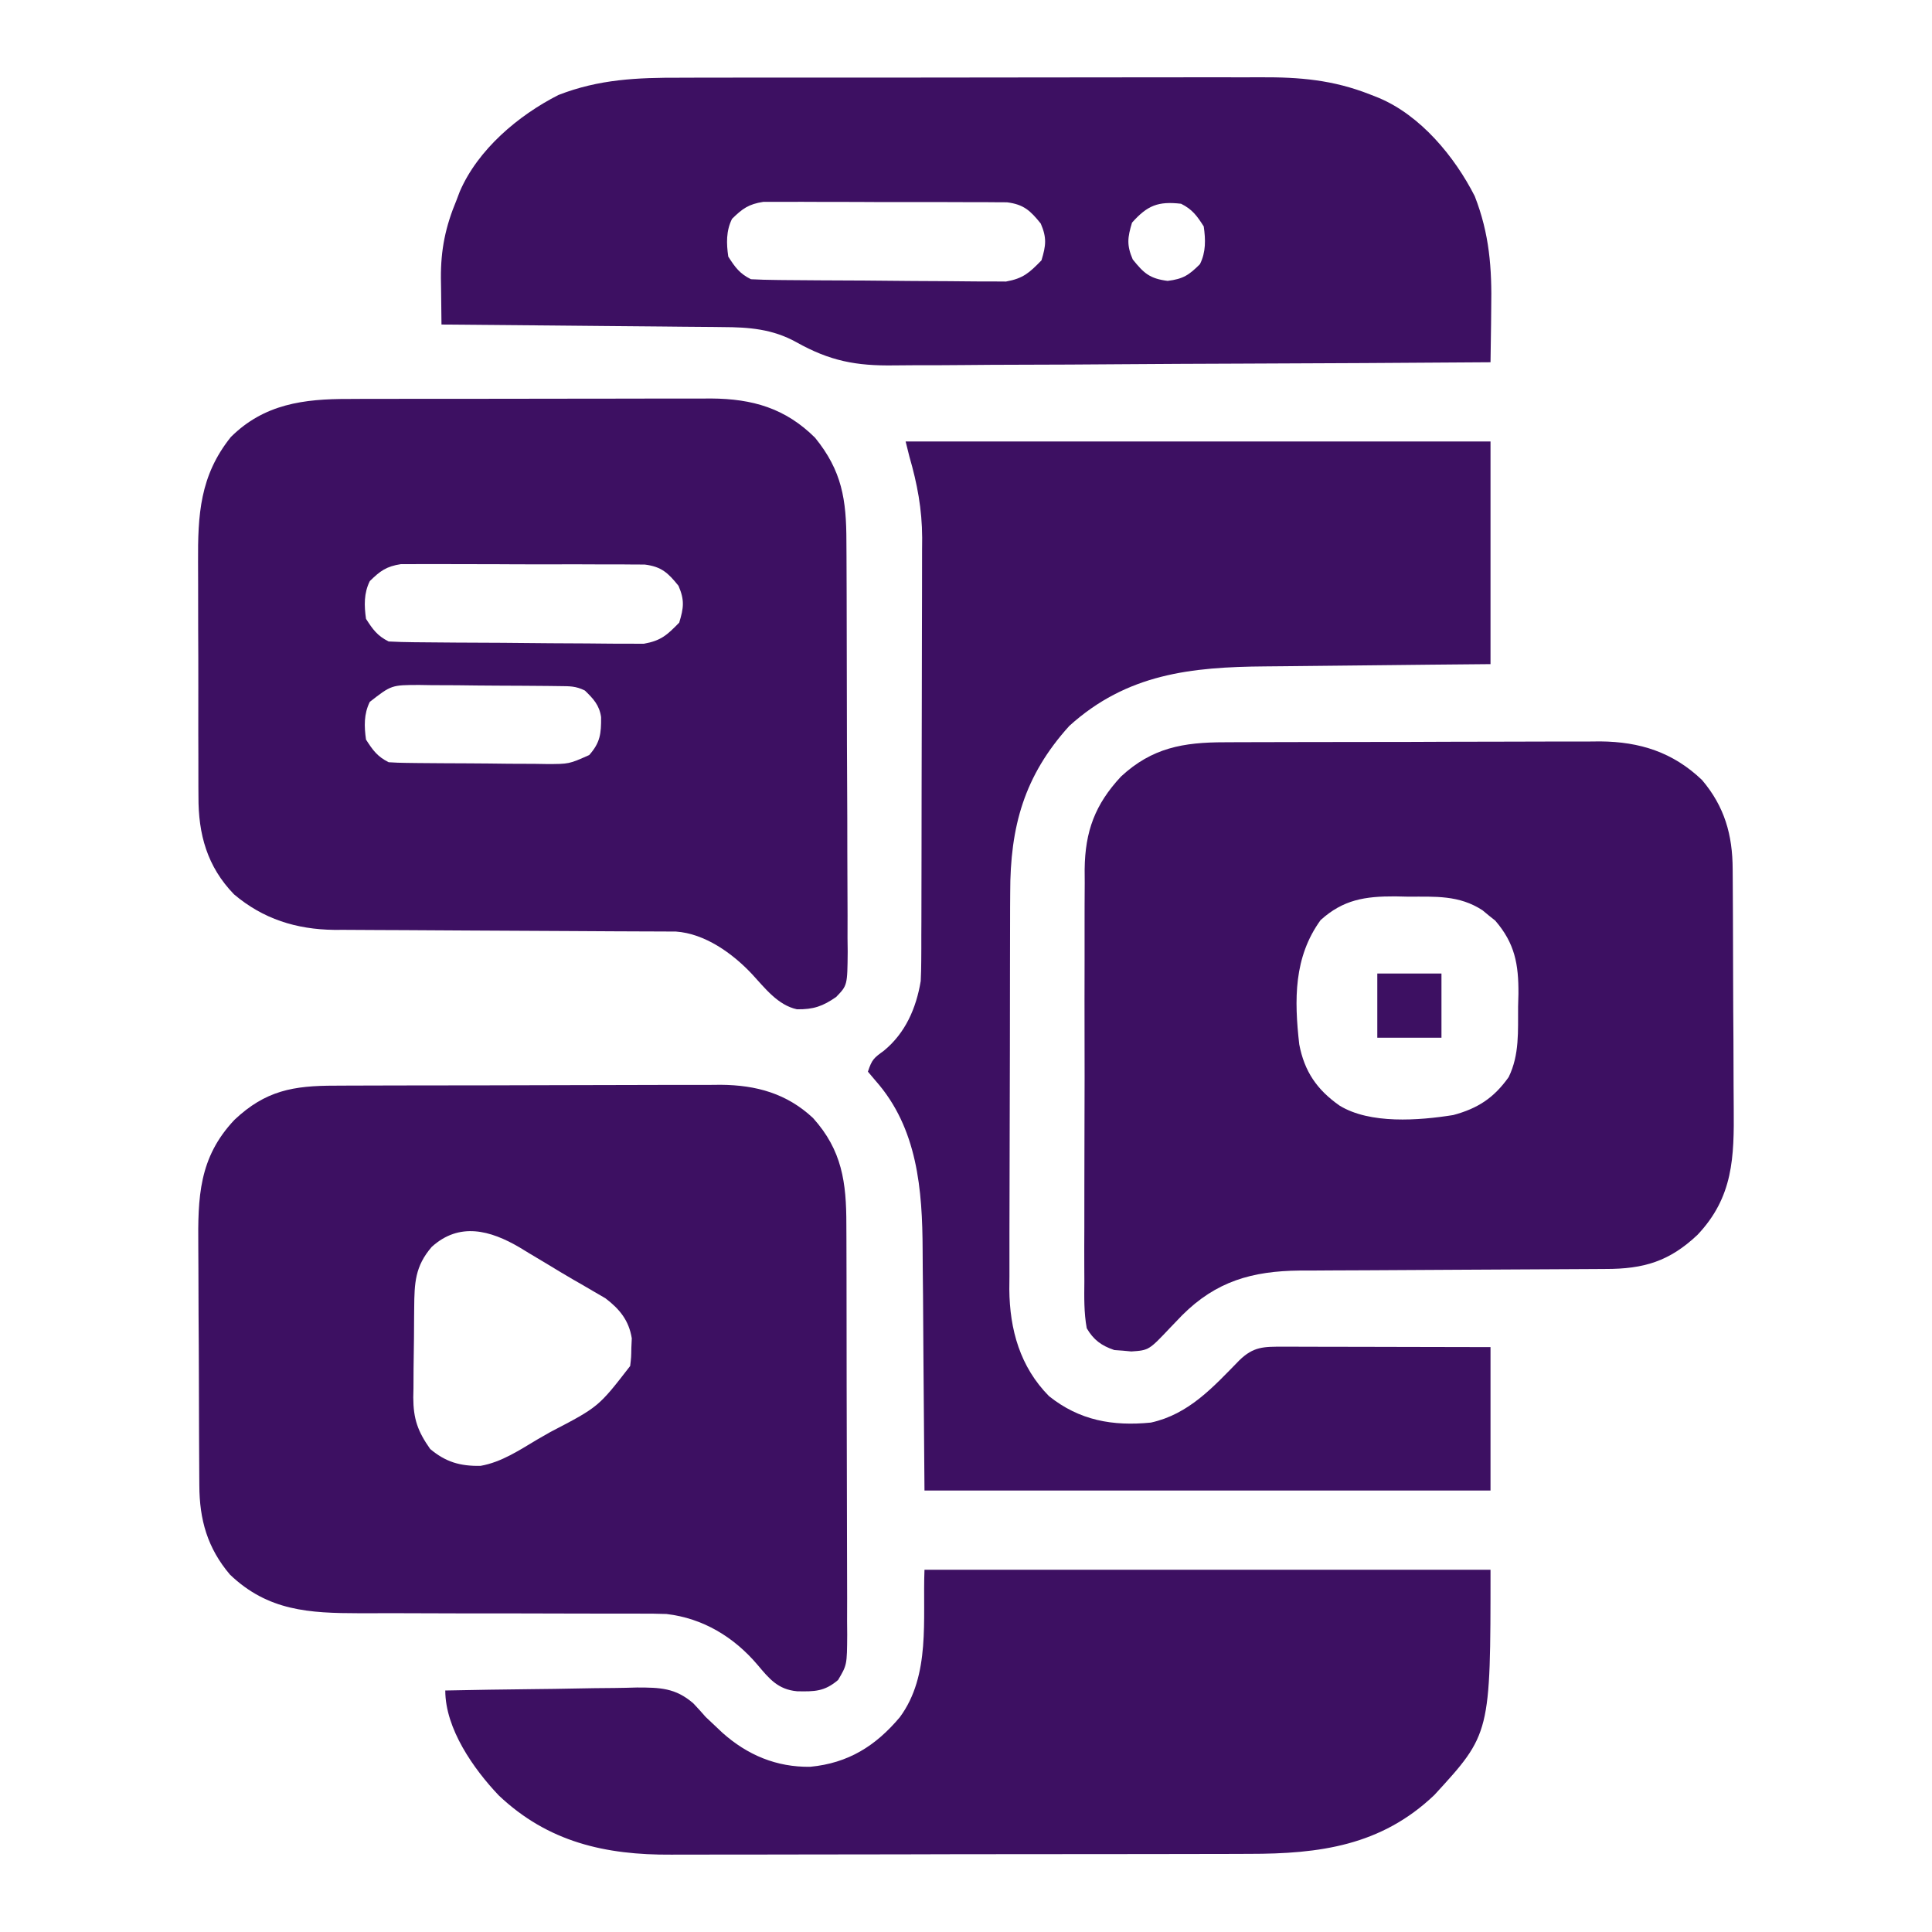 <svg width="80" height="80" viewBox="0 0 80 80" fill="none" xmlns="http://www.w3.org/2000/svg">
<path d="M13.877 44.955C14.062 44.954 14.248 44.953 14.438 44.952C14.944 44.949 15.45 44.948 15.956 44.948C16.273 44.948 16.59 44.947 16.906 44.946C18.013 44.943 19.12 44.942 20.228 44.942C21.256 44.942 22.285 44.939 23.314 44.934C24.199 44.93 25.085 44.928 25.971 44.928C26.499 44.929 27.027 44.928 27.555 44.924C28.144 44.921 28.734 44.922 29.324 44.924C29.496 44.922 29.669 44.921 29.847 44.919C31.314 44.931 32.576 45.277 33.667 46.296C34.87 47.634 35.047 48.962 35.046 50.709C35.047 50.906 35.048 51.103 35.049 51.306C35.052 51.844 35.052 52.383 35.053 52.921C35.053 53.258 35.053 53.594 35.054 53.931C35.057 55.106 35.059 56.281 35.058 57.456C35.058 58.551 35.061 59.645 35.066 60.74C35.07 61.681 35.072 62.622 35.072 63.562C35.072 64.124 35.073 64.685 35.076 65.247C35.08 65.873 35.078 66.498 35.076 67.124C35.078 67.31 35.08 67.495 35.081 67.687C35.072 68.942 35.072 68.942 34.703 69.565C34.138 70.046 33.727 70.046 33.006 70.032C32.215 69.96 31.851 69.513 31.367 68.936C30.393 67.788 29.11 67.007 27.596 66.832C27.198 66.816 26.801 66.814 26.402 66.817C26.178 66.817 26.178 66.817 25.948 66.816C25.625 66.815 25.302 66.815 24.979 66.816C24.467 66.817 23.954 66.816 23.442 66.813C21.985 66.807 20.529 66.807 19.072 66.807C18.179 66.807 17.286 66.804 16.393 66.799C15.89 66.798 15.388 66.799 14.885 66.801C12.804 66.798 11.099 66.708 9.523 65.202C8.587 64.099 8.259 62.925 8.254 61.508C8.253 61.374 8.252 61.241 8.251 61.104C8.248 60.663 8.246 60.221 8.244 59.78C8.244 59.629 8.243 59.478 8.242 59.322C8.239 58.522 8.237 57.722 8.235 56.922C8.234 56.098 8.228 55.274 8.222 54.45C8.218 53.814 8.217 53.179 8.216 52.543C8.215 52.24 8.214 51.936 8.211 51.633C8.192 49.578 8.227 47.936 9.71 46.368C10.994 45.157 12.141 44.953 13.877 44.955ZM17.878 51.63C17.181 52.436 17.16 53.133 17.151 54.153C17.149 54.285 17.148 54.417 17.147 54.553C17.145 54.832 17.143 55.112 17.142 55.391C17.139 55.817 17.132 56.242 17.125 56.667C17.124 56.939 17.122 57.211 17.121 57.483C17.119 57.609 17.116 57.735 17.113 57.865C17.116 58.756 17.298 59.269 17.813 60C18.453 60.537 19.05 60.714 19.898 60.698C20.776 60.544 21.518 60.039 22.276 59.59C22.445 59.493 22.615 59.397 22.789 59.297C24.781 58.26 24.781 58.26 26.094 56.563C26.137 56.202 26.137 56.202 26.143 55.811C26.149 55.681 26.155 55.551 26.161 55.417C26.042 54.676 25.657 54.205 25.068 53.758C24.914 53.668 24.759 53.579 24.6 53.486C24.422 53.383 24.244 53.279 24.061 53.171C23.963 53.115 23.864 53.059 23.763 53.001C23.4 52.791 23.041 52.574 22.683 52.356C22.42 52.199 22.158 52.042 21.895 51.885C21.77 51.809 21.646 51.733 21.518 51.655C20.302 50.94 19.022 50.594 17.878 51.63Z" fill="#3D1062"/>
<path d="M14.437 16.52C14.612 16.519 14.786 16.518 14.966 16.517C15.54 16.515 16.114 16.515 16.688 16.515C17.089 16.515 17.49 16.514 17.891 16.514C18.73 16.512 19.57 16.512 20.409 16.513C21.375 16.514 22.342 16.512 23.309 16.509C24.243 16.506 25.177 16.505 26.111 16.506C26.507 16.506 26.902 16.505 27.298 16.503C27.852 16.502 28.406 16.503 28.96 16.504C29.203 16.503 29.203 16.503 29.451 16.501C31.16 16.513 32.52 16.904 33.75 18.125C34.867 19.5 35.047 20.692 35.048 22.427C35.049 22.624 35.051 22.821 35.052 23.024C35.055 23.563 35.057 24.101 35.058 24.64C35.058 24.976 35.059 25.313 35.06 25.65C35.064 26.825 35.066 28 35.067 29.175C35.067 30.27 35.072 31.364 35.078 32.459C35.084 33.4 35.086 34.34 35.086 35.281C35.087 35.843 35.088 36.404 35.092 36.965C35.097 37.591 35.096 38.217 35.094 38.843C35.097 39.121 35.097 39.121 35.101 39.405C35.088 40.802 35.088 40.802 34.623 41.283C34.07 41.666 33.689 41.801 33.002 41.793C32.208 41.623 31.671 40.911 31.14 40.336C30.338 39.482 29.197 38.657 27.984 38.573C27.871 38.573 27.759 38.573 27.642 38.572C27.512 38.571 27.383 38.571 27.249 38.57C27.107 38.569 26.965 38.569 26.819 38.569C26.669 38.568 26.519 38.568 26.364 38.567C26.038 38.565 25.712 38.564 25.386 38.563C24.869 38.561 24.352 38.558 23.835 38.554C22.365 38.545 20.895 38.536 19.424 38.531C18.525 38.528 17.626 38.522 16.727 38.515C16.385 38.513 16.043 38.512 15.701 38.511C15.221 38.511 14.741 38.507 14.261 38.503C14.051 38.503 14.051 38.503 13.837 38.504C12.267 38.484 10.894 38.053 9.688 37.031C8.578 35.883 8.209 34.546 8.218 32.978C8.217 32.846 8.216 32.714 8.215 32.579C8.212 32.147 8.213 31.716 8.214 31.285C8.213 30.982 8.212 30.68 8.211 30.377C8.21 29.745 8.21 29.113 8.212 28.48C8.214 27.673 8.21 26.866 8.206 26.059C8.203 25.435 8.203 24.81 8.204 24.186C8.204 23.889 8.203 23.591 8.201 23.294C8.19 21.319 8.272 19.702 9.558 18.097C10.937 16.725 12.586 16.515 14.437 16.52ZM15.313 24.062C15.063 24.563 15.078 25.082 15.156 25.625C15.437 26.064 15.628 26.33 16.094 26.562C16.44 26.581 16.787 26.589 17.133 26.593C17.293 26.595 17.293 26.595 17.456 26.596C17.81 26.6 18.164 26.603 18.518 26.605C18.639 26.606 18.76 26.607 18.885 26.608C19.525 26.612 20.165 26.615 20.806 26.617C21.466 26.62 22.127 26.627 22.788 26.635C23.296 26.64 23.805 26.642 24.313 26.643C24.557 26.644 24.8 26.646 25.044 26.65C25.385 26.655 25.726 26.655 26.068 26.654C26.262 26.655 26.456 26.656 26.656 26.657C27.37 26.53 27.621 26.298 28.125 25.781C28.312 25.167 28.351 24.85 28.096 24.258C27.667 23.725 27.393 23.463 26.697 23.377C26.503 23.376 26.31 23.375 26.111 23.374C26.004 23.373 25.897 23.372 25.786 23.371C25.433 23.368 25.08 23.369 24.727 23.37C24.481 23.369 24.235 23.368 23.989 23.367C23.474 23.366 22.959 23.366 22.444 23.368C21.784 23.37 21.125 23.366 20.465 23.362C19.957 23.359 19.449 23.359 18.941 23.36C18.698 23.36 18.455 23.359 18.212 23.357C17.872 23.355 17.531 23.357 17.191 23.359C16.998 23.359 16.804 23.359 16.605 23.359C16.001 23.452 15.744 23.638 15.313 24.062ZM15.313 29.062C15.063 29.563 15.078 30.082 15.156 30.625C15.437 31.064 15.628 31.33 16.094 31.562C16.34 31.58 16.587 31.587 16.834 31.59C16.988 31.592 17.142 31.594 17.3 31.596C17.467 31.597 17.634 31.599 17.806 31.6C17.977 31.601 18.148 31.602 18.325 31.604C18.687 31.606 19.05 31.607 19.413 31.609C19.967 31.611 20.521 31.618 21.076 31.625C21.428 31.627 21.78 31.628 22.132 31.629C22.381 31.633 22.381 31.633 22.635 31.637C23.563 31.637 23.563 31.637 24.398 31.265C24.853 30.751 24.896 30.382 24.89 29.694C24.819 29.198 24.57 28.934 24.219 28.594C23.839 28.404 23.59 28.415 23.166 28.41C23.012 28.408 22.858 28.406 22.7 28.404C22.533 28.403 22.366 28.401 22.194 28.4C22.023 28.399 21.852 28.398 21.676 28.396C21.313 28.394 20.951 28.393 20.588 28.391C20.033 28.389 19.479 28.382 18.924 28.375C18.572 28.373 18.22 28.372 17.868 28.371C17.702 28.368 17.537 28.366 17.366 28.363C16.209 28.365 16.209 28.365 15.313 29.062Z" fill="#3D1062"/>
<path d="M50.706 30.736C50.887 30.735 51.067 30.734 51.253 30.733C51.848 30.73 52.443 30.729 53.039 30.729C53.349 30.728 53.659 30.727 53.969 30.727C54.944 30.724 55.919 30.723 56.893 30.723C57.895 30.724 58.897 30.72 59.899 30.715C60.762 30.711 61.625 30.71 62.488 30.71C63.002 30.71 63.517 30.709 64.031 30.706C64.605 30.703 65.18 30.703 65.755 30.705C65.922 30.704 66.09 30.702 66.263 30.7C67.91 30.714 69.277 31.151 70.477 32.298C71.413 33.401 71.742 34.575 71.746 35.992C71.747 36.126 71.748 36.259 71.749 36.396C71.752 36.838 71.754 37.279 71.756 37.72C71.757 37.871 71.757 38.023 71.758 38.178C71.761 38.978 71.763 39.778 71.765 40.578C71.766 41.403 71.772 42.226 71.778 43.05C71.782 43.686 71.784 44.321 71.784 44.957C71.785 45.261 71.787 45.564 71.79 45.867C71.808 47.922 71.773 49.564 70.29 51.132C69.125 52.231 68.068 52.547 66.481 52.545C66.261 52.547 66.261 52.547 66.036 52.548C65.718 52.55 65.4 52.552 65.082 52.553C64.577 52.554 64.072 52.557 63.568 52.561C62.496 52.568 61.423 52.573 60.351 52.578C59.111 52.584 57.87 52.59 56.629 52.599C56.134 52.602 55.639 52.604 55.144 52.605C54.837 52.607 54.531 52.609 54.224 52.611C54.02 52.611 54.02 52.611 53.812 52.611C51.848 52.631 50.356 53.057 48.952 54.46C48.787 54.629 48.624 54.799 48.462 54.97C47.573 55.911 47.573 55.911 46.846 55.961C46.672 55.945 46.672 55.945 46.494 55.928C46.378 55.919 46.262 55.911 46.143 55.903C45.611 55.724 45.279 55.481 45 55C44.881 54.353 44.895 53.711 44.901 53.055C44.9 52.857 44.899 52.66 44.898 52.456C44.895 51.915 44.897 51.375 44.9 50.834C44.903 50.267 44.901 49.7 44.901 49.132C44.9 48.179 44.902 47.226 44.907 46.273C44.912 45.174 44.912 44.075 44.909 42.975C44.906 41.916 44.907 40.856 44.91 39.796C44.911 39.346 44.911 38.897 44.91 38.447C44.908 37.817 44.912 37.187 44.916 36.557C44.916 36.372 44.914 36.187 44.913 35.997C44.931 34.42 45.343 33.31 46.418 32.155C47.702 30.962 49.003 30.735 50.706 30.736ZM54.684 38.098C53.569 39.634 53.589 41.397 53.799 43.243C54.011 44.362 54.53 45.124 55.469 45.781C56.729 46.554 58.75 46.399 60.175 46.172C61.187 45.9 61.858 45.465 62.471 44.6C62.925 43.667 62.852 42.697 62.861 41.68C62.866 41.507 62.87 41.334 62.875 41.156C62.884 39.926 62.727 39.063 61.915 38.121C61.827 38.052 61.74 37.982 61.65 37.91C61.563 37.838 61.477 37.766 61.387 37.692C60.416 37.058 59.431 37.13 58.31 37.129C58.041 37.123 58.041 37.123 57.766 37.117C56.521 37.113 55.623 37.25 54.684 38.098Z" fill="#3D1062"/>
<path d="M37.5 18.281C45.492 18.281 53.484 18.281 61.719 18.281C61.719 21.323 61.719 24.366 61.719 27.5C60.898 27.508 60.078 27.515 59.232 27.523C58.708 27.529 58.184 27.534 57.66 27.54C56.831 27.55 56.001 27.559 55.172 27.566C54.502 27.572 53.833 27.579 53.163 27.587C52.909 27.59 52.655 27.592 52.402 27.594C49.313 27.617 46.66 27.903 44.277 30.059C42.408 32.125 41.827 34.225 41.83 36.972C41.829 37.163 41.828 37.354 41.826 37.55C41.824 38.07 41.823 38.589 41.823 39.109C41.822 39.434 41.822 39.76 41.821 40.086C41.818 41.224 41.817 42.363 41.817 43.502C41.817 44.559 41.814 45.615 41.809 46.672C41.805 47.584 41.803 48.495 41.803 49.407C41.804 49.95 41.803 50.492 41.799 51.035C41.796 51.641 41.797 52.246 41.799 52.852C41.797 53.117 41.797 53.117 41.794 53.388C41.807 55.054 42.24 56.602 43.438 57.812C44.698 58.819 46.072 59.062 47.656 58.906C49.226 58.561 50.233 57.438 51.318 56.328C51.904 55.757 52.329 55.762 53.116 55.764C53.306 55.764 53.497 55.764 53.694 55.764C53.9 55.764 54.106 55.765 54.318 55.766C54.531 55.766 54.744 55.767 54.957 55.767C55.517 55.767 56.078 55.769 56.638 55.77C57.21 55.772 57.782 55.773 58.354 55.774C59.475 55.775 60.597 55.778 61.719 55.781C61.719 57.741 61.719 59.7 61.719 61.719C53.984 61.719 46.25 61.719 38.281 61.719C38.232 55.596 38.232 55.596 38.221 53.674C38.215 53.097 38.215 53.097 38.209 52.521C38.206 52.267 38.205 52.014 38.204 51.76C38.194 49.267 37.994 46.717 36.26 44.756C36.153 44.63 36.047 44.505 35.938 44.375C36.109 43.861 36.186 43.809 36.602 43.506C37.493 42.772 37.937 41.747 38.125 40.625C38.139 40.347 38.146 40.069 38.147 39.79C38.148 39.625 38.149 39.46 38.15 39.289C38.15 39.109 38.15 38.93 38.15 38.745C38.151 38.554 38.152 38.363 38.153 38.167C38.154 37.645 38.156 37.123 38.156 36.6C38.157 36.274 38.157 35.947 38.158 35.62C38.16 34.594 38.162 33.569 38.162 32.544C38.163 31.365 38.166 30.186 38.17 29.007C38.174 28.093 38.175 27.179 38.175 26.265C38.176 25.72 38.176 25.175 38.179 24.631C38.182 24.021 38.182 23.412 38.181 22.803C38.183 22.537 38.183 22.537 38.185 22.265C38.179 21.083 37.984 20.04 37.656 18.906C37.605 18.7 37.553 18.494 37.5 18.281Z" fill="#3D1062"/>
<path d="M28.172 3.218C28.458 3.217 28.744 3.216 29.031 3.215C29.804 3.212 30.578 3.212 31.351 3.213C31.999 3.214 32.647 3.213 33.294 3.212C34.823 3.21 36.352 3.21 37.881 3.212C39.454 3.213 41.027 3.211 42.6 3.207C43.954 3.203 45.309 3.202 46.663 3.203C47.471 3.204 48.278 3.204 49.085 3.201C49.844 3.198 50.604 3.199 51.364 3.202C51.641 3.203 51.918 3.202 52.195 3.2C53.813 3.192 55.191 3.306 56.719 3.906C56.899 3.977 56.899 3.977 57.082 4.049C58.821 4.774 60.231 6.481 61.066 8.123C61.674 9.681 61.78 11.098 61.748 12.764C61.745 12.982 61.743 13.2 61.742 13.418C61.736 13.945 61.728 14.473 61.719 15C58.232 15.026 54.745 15.045 51.259 15.057C49.639 15.062 48.02 15.07 46.401 15.082C44.989 15.093 43.578 15.101 42.165 15.103C41.419 15.104 40.672 15.108 39.925 15.116C39.22 15.123 38.516 15.125 37.811 15.124C37.554 15.124 37.297 15.126 37.04 15.13C35.447 15.155 34.364 14.949 32.969 14.166C31.99 13.624 31.017 13.547 29.917 13.544C29.791 13.542 29.664 13.541 29.534 13.539C29.119 13.534 28.705 13.532 28.291 13.529C28.002 13.526 27.713 13.523 27.424 13.52C26.667 13.512 25.909 13.506 25.152 13.5C24.378 13.494 23.604 13.486 22.83 13.478C21.314 13.463 19.797 13.45 18.281 13.438C18.273 12.94 18.268 12.443 18.264 11.946C18.262 11.806 18.259 11.667 18.257 11.523C18.249 10.335 18.445 9.384 18.906 8.281C18.949 8.167 18.993 8.053 19.037 7.935C19.788 6.189 21.462 4.778 23.122 3.934C24.807 3.277 26.387 3.213 28.172 3.218ZM30.312 9.062C30.062 9.563 30.078 10.082 30.156 10.625C30.436 11.064 30.628 11.33 31.094 11.562C31.44 11.581 31.786 11.589 32.133 11.593C32.293 11.595 32.293 11.595 32.456 11.597C32.81 11.6 33.164 11.603 33.518 11.605C33.639 11.606 33.76 11.607 33.884 11.608C34.525 11.612 35.165 11.615 35.805 11.617C36.466 11.62 37.127 11.627 37.787 11.635C38.296 11.64 38.804 11.642 39.313 11.643C39.556 11.644 39.8 11.646 40.043 11.65C40.385 11.655 40.726 11.655 41.068 11.654C41.261 11.655 41.456 11.656 41.656 11.658C42.37 11.53 42.62 11.298 43.125 10.781C43.311 10.167 43.351 9.85 43.096 9.258C42.667 8.725 42.392 8.463 41.696 8.377C41.503 8.376 41.31 8.375 41.11 8.374C41.003 8.373 40.896 8.372 40.786 8.371C40.433 8.368 40.08 8.369 39.727 8.37C39.481 8.369 39.235 8.368 38.989 8.367C38.474 8.366 37.959 8.366 37.443 8.368C36.784 8.37 36.124 8.366 35.465 8.362C34.957 8.359 34.449 8.359 33.941 8.36C33.698 8.36 33.455 8.359 33.212 8.357C32.871 8.355 32.531 8.356 32.191 8.359C31.997 8.359 31.804 8.359 31.605 8.359C31 8.452 30.743 8.638 30.312 9.062ZM46.875 9.219C46.688 9.833 46.649 10.15 46.904 10.742C47.364 11.313 47.604 11.536 48.349 11.631C48.992 11.552 49.235 11.39 49.687 10.938C49.938 10.437 49.922 9.918 49.844 9.375C49.563 8.936 49.372 8.67 48.906 8.437C47.955 8.328 47.514 8.503 46.875 9.219Z" fill="#3D1062"/>
<path d="M38.281 65C46.016 65 53.75 65 61.719 65C61.719 71.793 61.719 71.793 59.395 74.326C57.193 76.425 54.644 76.766 51.722 76.764C51.437 76.765 51.152 76.766 50.867 76.767C50.097 76.77 49.326 76.771 48.555 76.771C48.073 76.771 47.591 76.772 47.108 76.773C45.423 76.776 43.738 76.777 42.053 76.777C40.486 76.776 38.92 76.78 37.353 76.785C36.004 76.789 34.656 76.79 33.307 76.79C32.503 76.79 31.699 76.791 30.895 76.794C30.139 76.797 29.382 76.797 28.625 76.795C28.349 76.795 28.073 76.796 27.797 76.797C25.07 76.815 22.695 76.279 20.654 74.346C19.611 73.251 18.438 71.582 18.438 70C19.659 69.975 20.88 69.955 22.101 69.943C22.668 69.938 23.235 69.93 23.802 69.918C24.35 69.906 24.898 69.899 25.447 69.896C25.756 69.893 26.065 69.885 26.374 69.876C27.328 69.876 27.968 69.89 28.708 70.531C28.883 70.715 29.053 70.902 29.219 71.094C29.344 71.212 29.47 71.33 29.599 71.452C29.702 71.55 29.806 71.647 29.912 71.748C30.947 72.672 32.154 73.18 33.55 73.159C35.124 73.008 36.255 72.299 37.259 71.107C38.546 69.367 38.2 67.033 38.281 65Z" fill="#3D1062"/>
<path d="M57.031 40.312C57.908 40.312 58.784 40.312 59.688 40.312C59.688 41.189 59.688 42.066 59.688 42.969C58.811 42.969 57.934 42.969 57.031 42.969C57.031 42.092 57.031 41.216 57.031 40.312Z" fill="#3D1062"/>
</svg>
